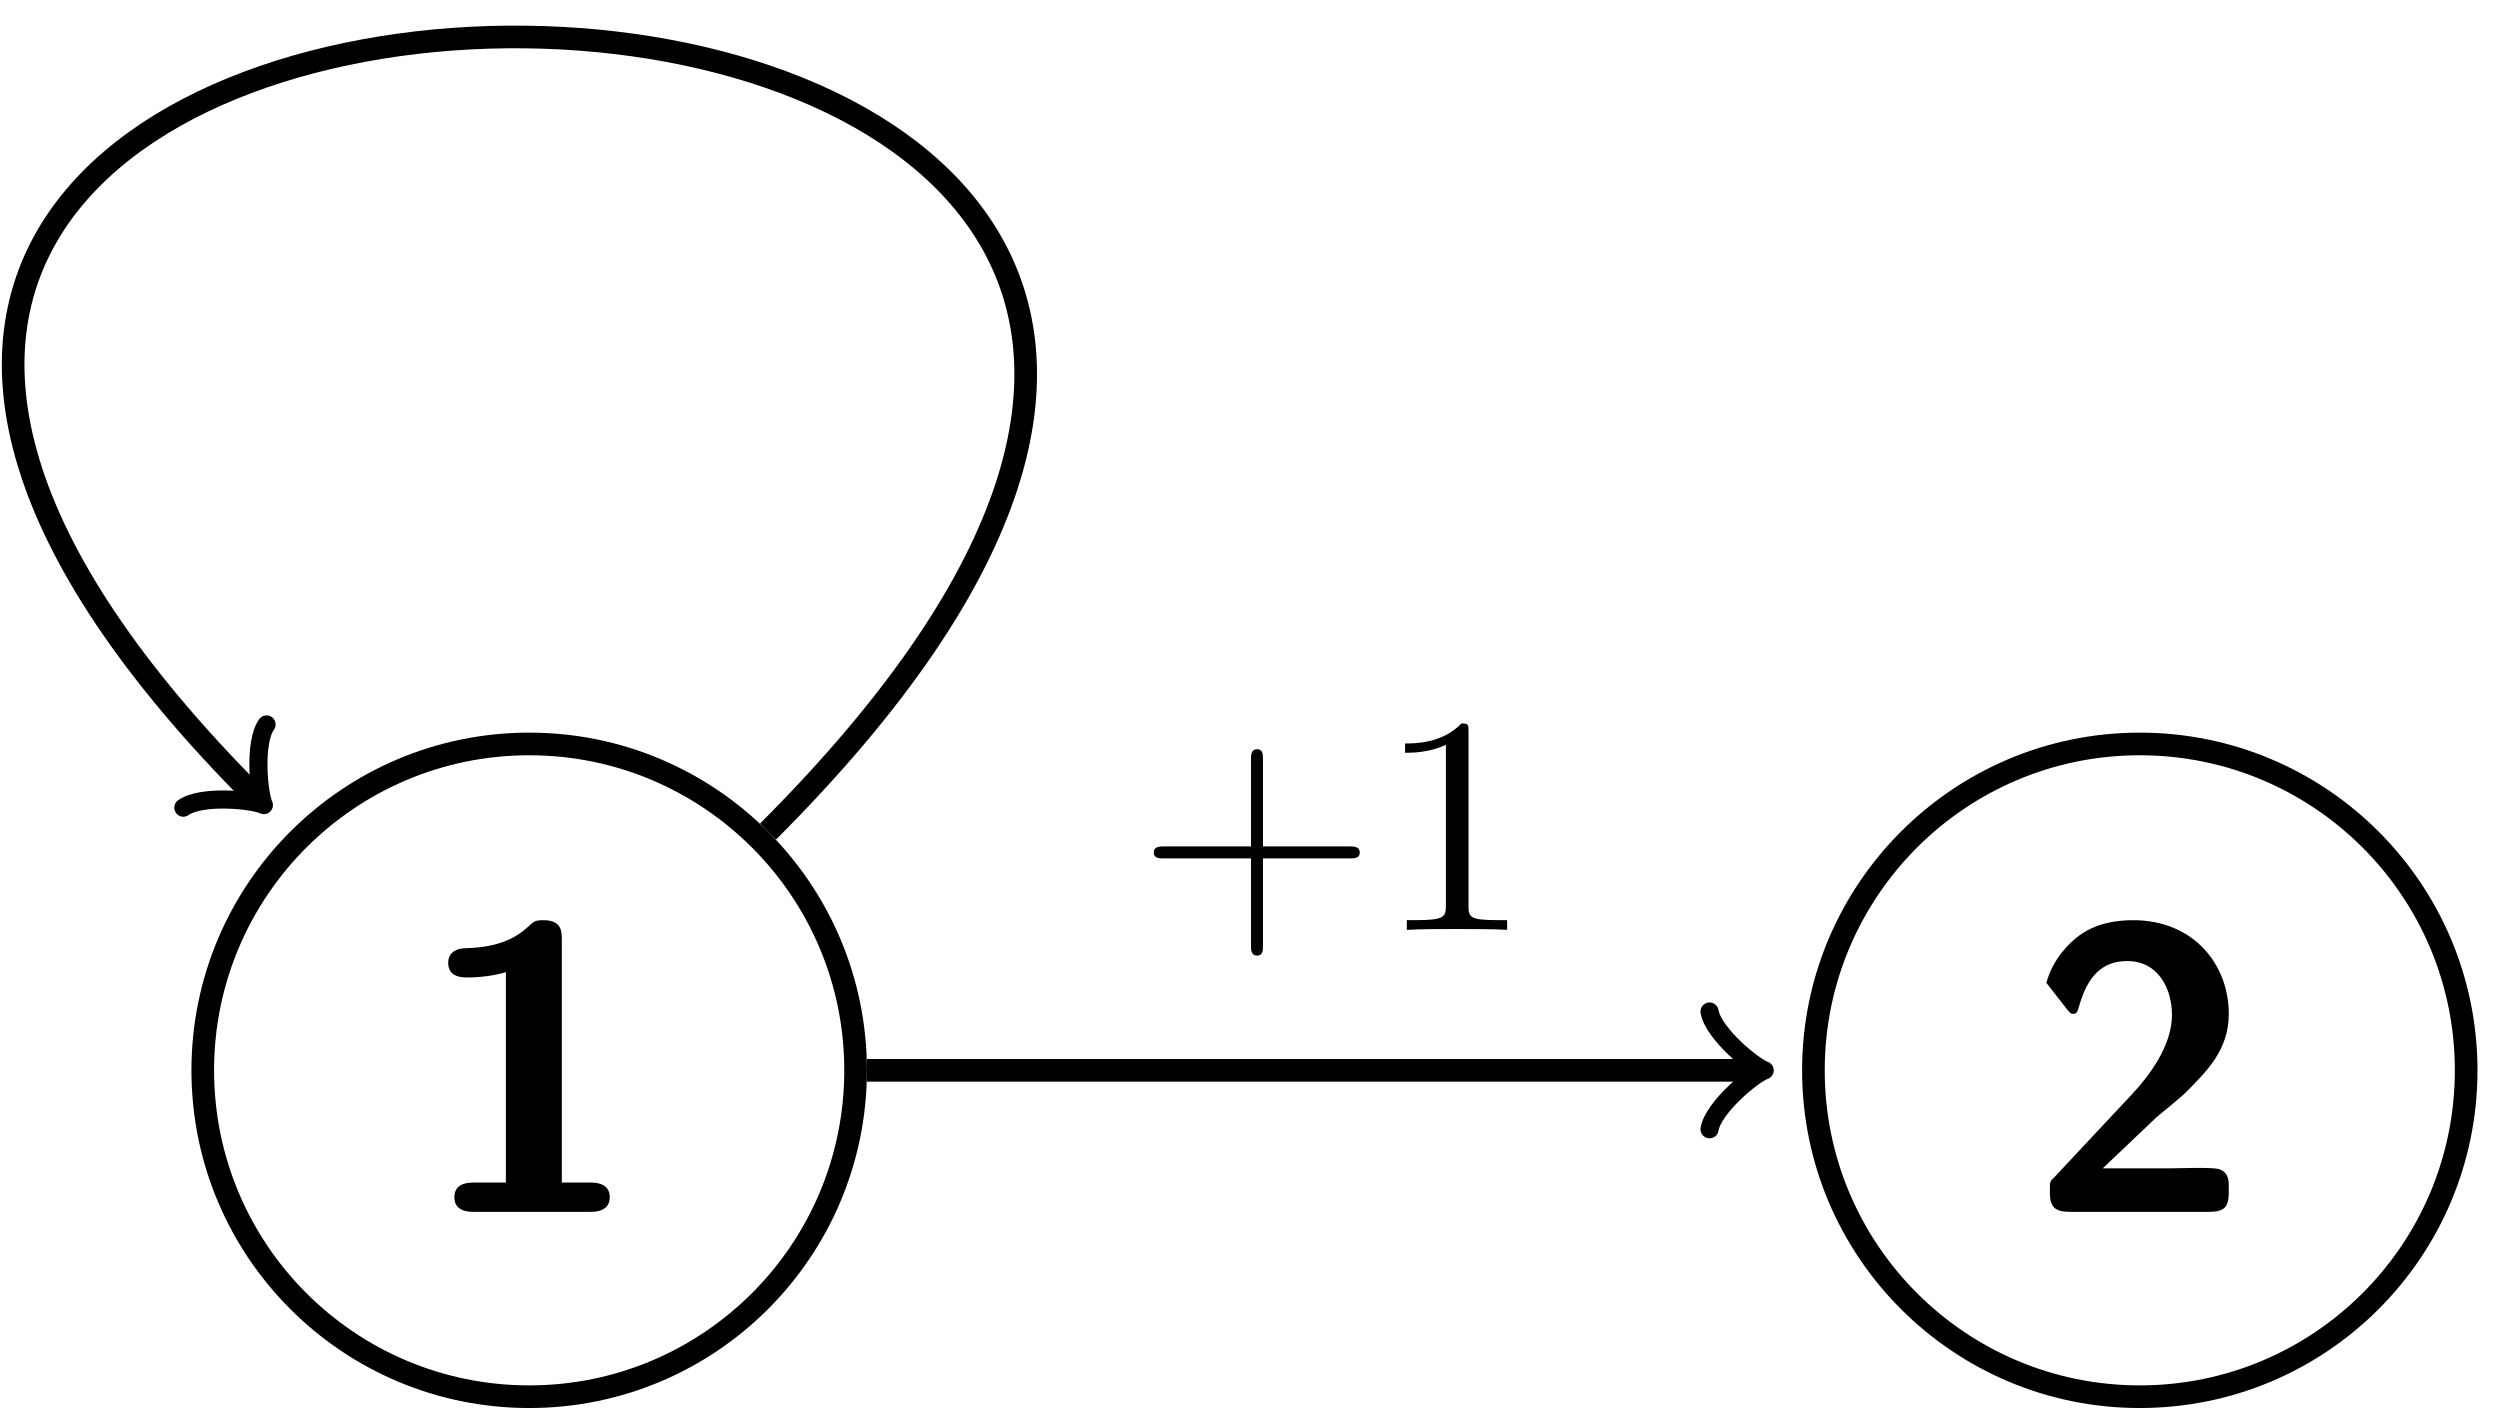 <?xml version="1.0" encoding="UTF-8"?>
<svg xmlns="http://www.w3.org/2000/svg" xmlns:xlink="http://www.w3.org/1999/xlink" width="88pt" height="50pt" viewBox="0 0 88 50" version="1.1">
<defs>
<g>
<symbol overflow="visible" id="glyph0-0">
<path style="stroke:none;" d=""/>
</symbol>
<symbol overflow="visible" id="glyph0-1">
<path style="stroke:none;" d="M 5.094 -9.578 C 5.094 -9.859 5.094 -10.266 4.453 -10.266 C 4.172 -10.266 4.109 -10.234 3.938 -10.062 C 3.688 -9.844 3.141 -9.312 1.719 -9.281 C 1.469 -9.281 1.094 -9.188 1.094 -8.766 C 1.094 -8.25 1.594 -8.25 1.781 -8.25 C 2.203 -8.25 2.719 -8.312 3.125 -8.438 L 3.125 -1.031 L 2.016 -1.031 C 1.828 -1.031 1.312 -1.031 1.312 -0.516 C 1.312 0 1.828 0 2.016 0 L 6.094 0 C 6.25 0 6.781 0 6.781 -0.516 C 6.781 -1.031 6.25 -1.031 6.094 -1.031 L 5.094 -1.031 Z M 5.094 -9.578 "/>
</symbol>
<symbol overflow="visible" id="glyph0-2">
<path style="stroke:none;" d="M 0.938 -1.219 C 0.781 -1.078 0.781 -1.047 0.781 -0.797 L 0.781 -0.688 C 0.781 -0.172 0.953 0 1.484 0 L 6.391 0 C 6.938 0 7.078 -0.188 7.078 -0.688 L 7.078 -0.859 C 7.078 -1.094 7.078 -1.359 6.781 -1.484 C 6.688 -1.547 6.219 -1.547 5.938 -1.547 C 5.625 -1.547 5.281 -1.531 4.969 -1.531 L 2.641 -1.531 L 4.531 -3.328 C 4.75 -3.516 5.297 -3.953 5.516 -4.156 C 6.297 -4.938 7.078 -5.688 7.078 -6.969 C 7.078 -8.719 5.828 -10.266 3.719 -10.266 C 3.219 -10.266 2.391 -10.203 1.703 -9.641 C 1.578 -9.531 0.922 -9.016 0.656 -8.062 L 1.375 -7.141 C 1.469 -7.031 1.5 -6.969 1.609 -6.969 C 1.734 -6.969 1.766 -7.078 1.812 -7.25 C 2.094 -8.234 2.578 -8.828 3.5 -8.828 C 4.625 -8.828 5.078 -7.812 5.078 -6.938 C 5.078 -6.031 4.531 -5.062 3.672 -4.141 Z M 0.938 -1.219 "/>
</symbol>
<symbol overflow="visible" id="glyph1-0">
<path style="stroke:none;" d=""/>
</symbol>
<symbol overflow="visible" id="glyph1-1">
<path style="stroke:none;" d="M 4.453 -2.516 L 7.5 -2.516 C 7.656 -2.516 7.859 -2.516 7.859 -2.719 C 7.859 -2.938 7.656 -2.938 7.5 -2.938 L 4.453 -2.938 L 4.453 -6 C 4.453 -6.156 4.453 -6.359 4.25 -6.359 C 4.031 -6.359 4.031 -6.156 4.031 -6 L 4.031 -2.938 L 0.969 -2.938 C 0.812 -2.938 0.609 -2.938 0.609 -2.719 C 0.609 -2.516 0.812 -2.516 0.969 -2.516 L 4.031 -2.516 L 4.031 0.547 C 4.031 0.703 4.031 0.906 4.25 0.906 C 4.453 0.906 4.453 0.703 4.453 0.547 Z M 4.453 -2.516 "/>
</symbol>
<symbol overflow="visible" id="glyph1-2">
<path style="stroke:none;" d="M 3.203 -6.984 C 3.203 -7.234 3.203 -7.266 2.953 -7.266 C 2.281 -6.562 1.312 -6.562 0.969 -6.562 L 0.969 -6.234 C 1.188 -6.234 1.828 -6.234 2.406 -6.516 L 2.406 -0.859 C 2.406 -0.469 2.359 -0.344 1.391 -0.344 L 1.031 -0.344 L 1.031 0 C 1.422 -0.031 2.359 -0.031 2.797 -0.031 C 3.234 -0.031 4.188 -0.031 4.562 0 L 4.562 -0.344 L 4.219 -0.344 C 3.234 -0.344 3.203 -0.453 3.203 -0.859 Z M 3.203 -6.984 "/>
</symbol>
</g>
</defs>
<g id="surface1">
<path style="fill:none;stroke-width:0.797;stroke-linecap:butt;stroke-linejoin:miter;stroke:rgb(0%,0%,0%);stroke-opacity:1;stroke-miterlimit:10;" d="M 11.49 0 C 11.49 6.344 6.346 11.489 0.002 11.489 C -6.346 11.489 -11.49 6.344 -11.49 0 C -11.49 -6.347 -6.346 -11.488 0.002 -11.488 C 6.346 -11.488 11.49 -6.347 11.49 0 Z M 11.49 0 " transform="matrix(1,0,0,-1,18.627,37.676)"/>
<g style="fill:rgb(0%,0%,0%);fill-opacity:1;">
  <use xlink:href="#glyph0-1" x="14.682" y="42.657"/>
</g>
<path style="fill:none;stroke-width:0.797;stroke-linecap:butt;stroke-linejoin:miter;stroke:rgb(0%,0%,0%);stroke-opacity:1;stroke-miterlimit:10;" d="M 68.182 0 C 68.182 6.344 63.041 11.489 56.693 11.489 C 50.35 11.489 45.205 6.344 45.205 0 C 45.205 -6.347 50.35 -11.488 56.693 -11.488 C 63.041 -11.488 68.182 -6.347 68.182 0 Z M 68.182 0 " transform="matrix(1,0,0,-1,18.627,37.676)"/>
<g style="fill:rgb(0%,0%,0%);fill-opacity:1;">
  <use xlink:href="#glyph0-2" x="71.375" y="42.657"/>
</g>
<path style="fill:none;stroke-width:0.797;stroke-linecap:butt;stroke-linejoin:miter;stroke:rgb(0%,0%,0%);stroke-opacity:1;stroke-miterlimit:10;" d="M 11.889 0 L 43.103 0 " transform="matrix(1,0,0,-1,18.627,37.676)"/>
<path style="fill:none;stroke-width:0.638;stroke-linecap:round;stroke-linejoin:round;stroke:rgb(0%,0%,0%);stroke-opacity:1;stroke-miterlimit:10;" d="M -1.553 2.071 C -1.424 1.293 0.002 0.129 0.388 0 C 0.002 -0.129 -1.424 -1.297 -1.553 -2.074 " transform="matrix(1,0,0,-1,61.729,37.676)"/>
<g style="fill:rgb(0%,0%,0%);fill-opacity:1;">
  <use xlink:href="#glyph1-1" x="40.004" y="32.732"/>
  <use xlink:href="#glyph1-2" x="48.489" y="32.732"/>
</g>
<path style="fill:none;stroke-width:0.797;stroke-linecap:butt;stroke-linejoin:miter;stroke:rgb(0%,0%,0%);stroke-opacity:1;stroke-miterlimit:10;" d="M 8.408 8.406 C 45.494 45.496 -45.494 45.496 -9.611 9.61 " transform="matrix(1,0,0,-1,18.627,37.676)"/>
<path style="fill:none;stroke-width:0.638;stroke-linecap:round;stroke-linejoin:round;stroke:rgb(0%,0%,0%);stroke-opacity:1;stroke-miterlimit:10;" d="M -1.554 2.073 C -1.425 1.297 0.001 0.131 0.387 -0.001 C 0.001 -0.128 -1.425 -1.294 -1.554 -2.07 " transform="matrix(0.707,0.707,0.707,-0.707,9.016,28.065)"/>
</g>
</svg>
<!--Rendered by QuickLaTeX.com-->